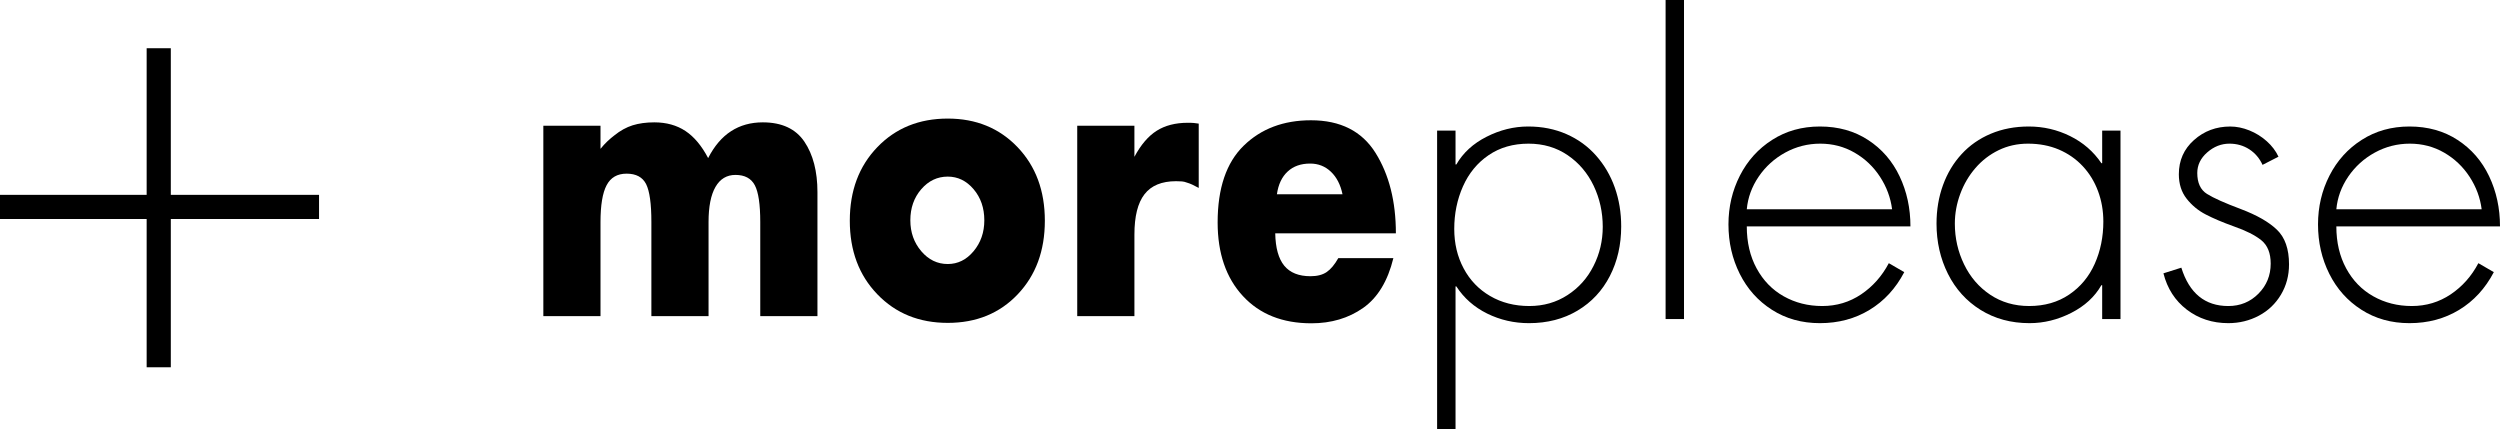 <?xml version="1.0" encoding="utf-8"?>
<!-- Generator: Adobe Illustrator 16.0.0, SVG Export Plug-In . SVG Version: 6.00 Build 0)  -->
<!DOCTYPE svg PUBLIC "-//W3C//DTD SVG 1.1//EN" "http://www.w3.org/Graphics/SVG/1.1/DTD/svg11.dtd">
<svg version="1.1" id="Layer_1" xmlns="http://www.w3.org/2000/svg" xmlns:xlink="http://www.w3.org/1999/xlink" x="0px" y="0px"
	 width="2498.853px" height="429.021px" viewBox="121 558.42 2498.853 429.021"
	 enable-background="new 121 558.42 2498.853 429.021" xml:space="preserve">
<g>
	<path d="M291.73,606.632V925.53h-24.145V606.632H291.73z"/>
	<path d="M439.897,777.322H121v-24.146h318.897V777.322z"/>
	<path d="M721.223,684.084v23.104c2.246-2.794,4.568-5.302,6.948-7.569c2.378-2.233,4.688-4.186,6.921-5.875
		c5.885-4.758,11.982-8.111,18.275-10.091c6.31-1.951,13.526-2.938,21.647-2.938c12.042,0,22.419,2.891,31.099,8.624
		c8.672,5.749,16.248,14.787,22.692,27.098c6.155-12.042,13.798-21,22.891-26.875c9.103-5.906,19.685-8.846,31.739-8.846
		c19.042,0,32.911,6.467,41.602,19.339c8.672,12.886,13.03,29.703,13.03,50.413v123.967h-57.167v-94.12
		c0-17.644-1.811-29.908-5.453-36.761c-3.643-6.881-10.094-10.295-19.337-10.295c-8.688,0-15.34,3.99-19.953,11.974
		c-4.615,7.984-6.938,19.674-6.938,35.082v94.12h-57.145v-94.12c0-18.221-1.749-30.804-5.244-37.827
		c-3.508-6.997-10.021-10.492-19.55-10.492c-9.245,0-15.903,3.851-19.953,11.56c-4.071,7.681-6.107,19.947-6.107,36.761v94.12
		h-57.134V684.087h57.137V684.084L721.223,684.084z"/>
	<path d="M997.939,705.494c18.325-19.032,41.8-28.552,70.379-28.552c28.297,0,51.531,9.52,69.756,28.552
		c18.205,19.068,27.298,43.563,27.298,73.553c0,29.987-9.021,54.481-27.096,73.521c-18.066,19.065-41.391,28.586-69.958,28.586
		c-28.579,0-52.054-9.521-70.379-28.586c-18.364-19.036-27.528-43.53-27.528-73.521
		C970.411,749.054,979.575,724.562,997.939,705.494z M1041.846,809.517c7.281,8.542,16.105,12.807,26.468,12.807
		c10.082,0,18.698-4.263,25.827-12.807c7.146-8.561,10.724-18.845,10.724-30.884c0-12.329-3.577-22.691-10.724-31.108
		c-7.132-8.396-15.746-12.582-25.827-12.582c-10.362,0-19.187,4.187-26.468,12.582c-7.282,8.414-10.919,18.777-10.919,31.108
		C1030.927,790.673,1034.563,800.957,1041.846,809.517z"/>
	<path d="M1254.887,684.084v31.088c6.441-12.038,13.859-20.726,22.263-26.042c8.405-5.319,18.771-7.988,31.1-7.988
		c0.569,0,1.037,0,1.469,0c0.423,0,0.766,0,1.048,0c1.124,0,2.322,0.062,3.568,0.206c1.269,0.161,2.872,0.352,4.842,0.641v64.276
		c-2.518-1.39-4.705-2.509-6.518-3.338c-1.827-0.847-3.704-1.552-5.676-2.106c-1.396-0.577-2.939-0.913-4.613-1.074
		c-1.678-0.145-3.641-0.205-5.877-0.205c-14.298,0-24.799,4.345-31.514,13.031c-6.738,8.685-10.081,22.132-10.081,40.337v81.521
		h-57.161V684.084H1254.887L1254.887,684.084z"/>
	<path d="M1395.654,791.663c0.273,14.566,3.28,25.36,9.022,32.355c5.747,6.998,14.501,10.492,26.263,10.492
		c6.723,0,12.129-1.408,16.178-4.2c4.07-2.794,7.918-7.41,11.562-13.858h55.053c-5.611,22.959-15.703,39.569-30.26,49.788
		c-14.58,10.223-31.803,15.33-51.697,15.33c-28.839,0-51.683-9.083-68.491-27.304c-16.807-18.206-25.2-42.718-25.2-73.523
		c0-34.172,8.681-59.757,26.06-76.711c17.35-16.929,39.769-25.394,67.228-25.394c29.404,0,50.902,10.862,64.492,32.546
		c13.598,21.717,20.387,48.545,20.387,80.481h-120.594L1395.654,791.663L1395.654,791.663z M1451.32,730.086
		c-5.744-5.463-12.672-8.175-20.789-8.175c-9.25,0-16.761,2.651-22.483,7.983c-5.749,5.302-9.318,12.872-10.723,22.677h65.56
		C1460.91,743.055,1457.062,735.564,1451.32,730.086z"/>
	<path d="M1575.863,688.952v33.87h0.797c6.755-11.688,16.832-20.937,30.229-27.709c13.375-6.799,27.205-10.25,41.57-10.25
		c14.069,0,26.84,2.574,38.364,7.647c11.529,5.08,21.392,12.216,29.584,21.511c8.174,9.248,14.408,19.884,18.65,31.877
		c4.26,12.042,6.391,24.974,6.391,38.833c0,18.336-3.774,34.846-11.309,49.535c-7.549,14.709-18.303,26.254-32.324,34.606
		c-13.979,8.352-30.188,12.552-48.567,12.552c-14.859,0-28.798-3.21-41.787-9.596c-12.945-6.419-23.222-15.46-30.797-27.148h-0.8
		v142.76h-18.413V688.952H1575.863L1575.863,688.952z M1648.848,702.016c-15.402,0-28.723,3.847-39.971,11.547
		c-11.269,7.678-19.781,18.092-25.599,31.17c-5.795,13.062-8.701,27.226-8.701,42.492c0,14.531,3.095,27.689,9.351,39.411
		c6.229,11.753,15.065,20.983,26.49,27.656c11.418,6.677,24.481,10.014,39.221,10.014c14.205,0,26.906-3.641,38.125-10.92
		c11.231-7.25,19.904-16.959,26.021-29.111c6.154-12.136,9.226-25.199,9.226-39.124c0-14.595-3.015-28.265-9.047-40.972
		c-6.054-12.696-14.712-22.935-25.99-30.614C1676.705,705.861,1663.643,702.016,1648.848,702.016z"/>
	<path d="M1804.232,558.42v318.9h-18.397v-318.9H1804.232z"/>
	<path d="M2030.561,784.73h-163.576c0,15.939,3.283,29.943,9.854,42.013c6.579,12.091,15.606,21.384,27.061,27.836
		c11.512,6.483,24.336,9.727,38.539,9.727c14.35,0,27.326-3.912,38.9-11.702c11.567-7.796,20.772-18.176,27.61-31.123l15.443,8.955
		c-8.57,16.351-20.143,28.907-34.711,37.721c-14.545,8.847-31.121,13.269-49.613,13.269c-18.062,0-34.045-4.454-47.943-13.362
		c-13.922-8.883-24.619-20.857-32.162-35.93c-7.536-15.043-11.301-31.523-11.301-49.392c0-17.585,3.814-33.841,11.451-48.818
		c7.627-14.948,18.396-26.873,32.322-35.74c13.875-8.878,29.766-13.317,47.635-13.317c18.381,0,34.443,4.501,48.176,13.477
		c13.752,8.942,24.228,21.046,31.461,36.266C2026.954,749.857,2030.561,766.559,2030.561,784.73z M1866.98,767.614h145.246
		c-1.453-11.53-5.486-22.355-12.047-32.45c-6.572-10.093-15.056-18.142-25.437-24.145c-10.395-6.005-21.813-9.007-34.307-9.007
		c-12.461,0-24.148,2.969-34.988,8.907c-10.834,5.938-19.697,13.973-26.578,24.05
		C1872.012,745.052,1868.046,755.941,1866.98,767.614z"/>
	<path d="M2240.521,688.952V877.32h-18.312V843.5h-0.807c-6.635,11.605-16.672,20.854-30.098,27.655
		c-13.453,6.854-27.35,10.27-41.699,10.27c-18.432,0-34.727-4.422-48.869-13.202c-14.114-8.779-25.028-20.826-32.655-36.028
		c-7.625-15.233-11.445-32.004-11.445-50.239c0-13.798,2.172-26.667,6.476-38.518c4.312-11.877,10.5-22.195,18.571-30.945
		c8.05-8.783,17.8-15.572,29.222-20.394c11.424-4.806,24.053-7.233,37.938-7.233c14.666,0,28.447,3.194,41.346,9.582
		c12.926,6.383,23.318,15.394,31.219,27.082h0.808v-32.573h18.309v-0.004H2240.521z M2148.033,702.016
		c-10.637,0-20.391,2.171-29.321,6.514c-8.929,4.342-16.656,10.284-23.199,17.866c-6.547,7.587-11.609,16.191-15.182,25.903
		c-3.574,9.661-5.386,19.578-5.386,29.651c0,14.467,3.088,28.045,9.229,40.708c6.137,12.692,14.828,22.791,26.074,30.323
		c11.27,7.538,24.241,11.323,38.979,11.323c15.41,0,28.744-3.817,40.022-11.467c11.271-7.617,19.789-17.884,25.529-30.741
		c5.75-12.901,8.603-26.985,8.603-42.236c0-10.747-1.754-20.871-5.32-30.419c-3.535-9.521-8.646-17.822-15.281-24.929
		c-6.635-7.089-14.577-12.632-23.832-16.597C2169.697,703.993,2159.387,702.016,2148.033,702.016z"/>
	<path d="M2398.432,715.045l-15.937,8.172c-2.981-6.579-7.396-11.754-13.229-15.556c-5.853-3.77-12.447-5.648-19.818-5.648
		c-8.172,0-15.578,2.905-22.211,8.717c-6.652,5.797-9.969,12.681-9.969,20.634c0,9.899,3.252,16.863,9.787,20.936
		c6.491,4.056,17.737,9.085,33.676,15.06c15.973,6.033,28.01,12.87,36.098,20.632c8.104,7.729,12.15,19.289,12.15,34.668
		c0,11.162-2.683,21.255-8.068,30.275c-5.367,9.021-12.721,16.048-22.035,21.019c-9.352,4.969-19.539,7.473-30.618,7.473
		c-15.849,0-29.66-4.518-41.437-13.493c-11.717-8.99-19.533-21.078-23.371-36.313l17.887-5.65
		c7.986,25.555,23.627,38.34,46.918,38.34c11.947,0,21.988-4.119,30.152-12.342c8.176-8.256,12.248-18.27,12.248-30.07
		c0-10.494-3.108-18.25-9.338-23.329c-6.252-5.048-15.387-9.647-27.387-13.83c-11.22-4.023-20.619-8.017-28.181-11.939
		c-7.561-3.897-13.948-9.186-19.114-15.779c-5.195-6.612-7.785-14.723-7.785-24.431c0-13.827,5.047-25.198,15.139-34.189
		c10.103-9.007,22.189-13.525,36.242-13.525c6.313,0,12.676,1.31,19.125,3.895c6.445,2.602,12.24,6.214,17.381,10.811
		C2391.872,704.185,2395.768,709.33,2398.432,715.045z"/>
	<path d="M2619.852,784.73h-163.58c0,15.939,3.293,29.943,9.855,42.013c6.577,12.091,15.606,21.384,27.084,27.836
		c11.491,6.483,24.342,9.727,38.52,9.727c14.346,0,27.322-3.912,38.9-11.702c11.594-7.796,20.789-18.176,27.604-31.123l15.445,8.955
		c-8.564,16.351-20.144,28.907-34.691,37.721c-14.562,8.847-31.133,13.269-49.633,13.269c-18.06,0-34.045-4.454-47.945-13.362
		c-13.918-8.883-24.623-20.857-32.164-35.93c-7.532-15.043-11.297-31.523-11.297-49.392c0-17.585,3.812-33.841,11.476-48.818
		c7.602-14.948,18.377-26.873,32.297-35.74c13.887-8.878,29.766-13.317,47.635-13.317c18.381,0,34.432,4.501,48.178,13.477
		c13.746,8.942,24.226,21.046,31.459,36.266C2616.24,749.857,2619.852,766.559,2619.852,784.73z M2456.271,767.614h145.25
		c-1.455-11.53-5.471-22.355-12.051-32.45c-6.572-10.093-15.05-18.142-25.406-24.145c-10.414-6.005-21.838-9.007-34.315-9.007
		c-12.482,0-24.162,2.969-35.002,8.907c-10.838,5.938-19.691,13.973-26.584,24.05
		C2461.305,745.052,2457.341,755.941,2456.271,767.614z"/>
</g>
</svg>
